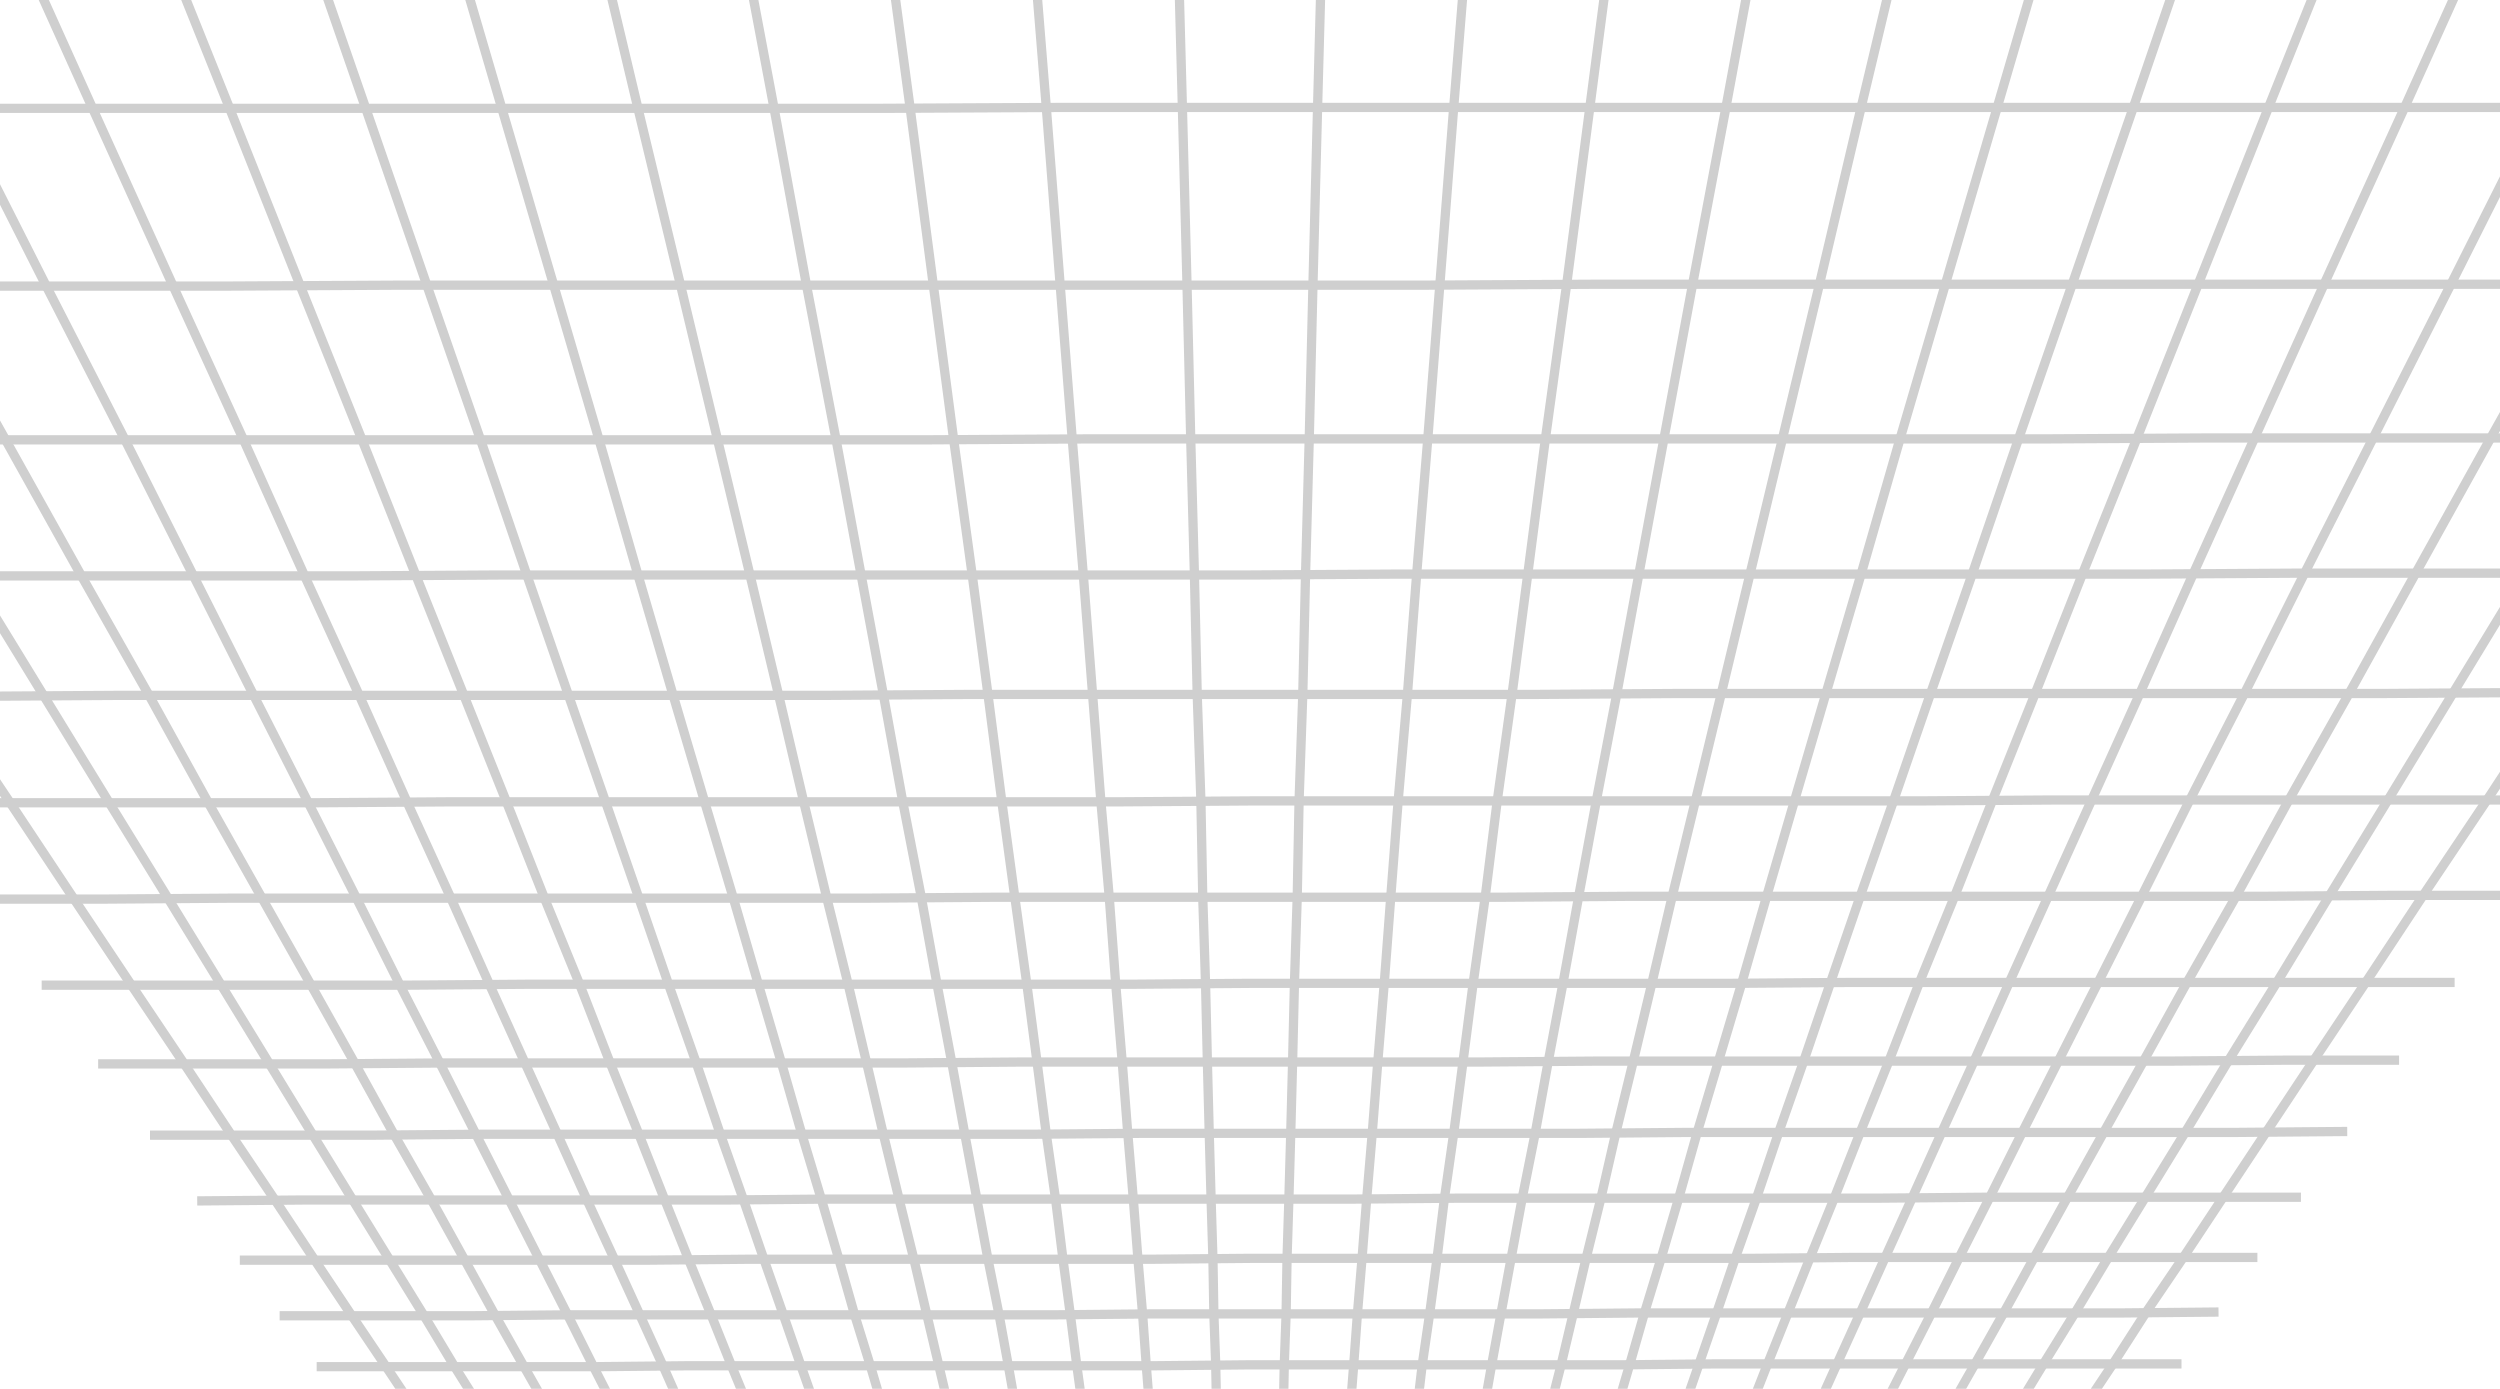 <svg xmlns="http://www.w3.org/2000/svg" width="270" height="150"><defs><style>path{vector-effect:non-scaling-stroke}</style></defs><g opacity=".4"><path fill="none" stroke="#868686" d="M-181.8-152.5h31.8l31.7.1h63.4l31.7.1h63.4l31.6.1H135l31.6.1h63.1l31.5.1h63l31.4.1h62.9l31.4.1m-598 46.1 28.4.1H50.2l28.3.1h141.1l28.2.1h140.7l28.1.1m-537.5 37.5h434.3l25.4.1h50.9m-488.1 31h465.8m-447 26.2H49.3l21.4-.1h278.1M-63.6 11.7H95.3l19.9-.1h178.1l19.8-.1h19.8M-49.8 30.9h74l18.5-.1h110.7l18.5-.1h128.9l18.4-.1m-357 17h17.3l17.3-.1h103.7l17.2-.1h103.5l17.2-.1h68.8M-27.3 62.2h65l16.2-.1H135l16.2-.1h80.9l16.2-.1h48.5M-17.9 75.2h15.3l15.3-.1h76.5l15.2-.1h61.1l15.3-.1H257l15.3-.1h15.2M-9.6 86.7h43.4l14.5-.1h72.3l14.4-.1h72.2l14.4-.1h57.6M-2.2 97.1h13.8l13.7-.1h68.6l13.7-.1h54.8l13.7-.1h68.4l13.7-.1h13.6M4.5 106.4h39.2l13.1-.1H122l13-.1h52.1l13-.1h65m-254.5 8.8h24.9l12.5-.1h49.7l12.5-.1h49.6l12.5-.1h62l12.4-.1h12.4m-242.9 8.1H40l11.9-.1h59.4l11.8-.1h47.5l11.8-.1h59.3l11.8-.1m-232.2 7.5 11.4-.1h45.5l11.3-.1h56.9l11.3-.1h45.4l11.4-.1h34m-222.6 6.8h43.7l10.9-.1h43.6l10.9-.1h54.5l10.8-.1h43.5m-213.6 6.3h21l10.5-.1h52.4l10.4-.1h41.9l10.5-.1h52.2l10.5-.1m-205.4 5.9h30.3l10-.1h50.4l10.1-.1h40.3l10-.1h50.3" vector-effect="non-scaling-stroke"/><path fill="none" stroke="#868686" d="m-197.9-211.9 39.6 59.4 31.2 46.8 25.2 37.9 20.8 31.1 17.4 26.2 14.8 22.2 12.8 19.2L-25 47.6l9.8 14.6 8.6 13 7.7 11.5L8 97.1l6.2 9.3 5.7 8.5 5.1 7.7 4.7 7 4.3 6.5 4 6 3.7 5.5 3.4 5.1m-216.3-364.6 36.5 59.5 28.6 46.8 23.2 37.8 19.1 31.1 16 26.2 13.7 22.2 11.7 19.2 10.2 16.7 9 14.6 7.9 12.9 7.1 11.6 6.4 10.4 5.7 9.3 5.2 8.5 4.7 7.7 4.3 7 4 6.5 3.7 6 3.3 5.5 3.2 5.1m-196.8-364.5 33.3 59.4 26.1 46.8 21.2 37.8 17.4 31.1 14.7 26.2 12.4 22.2 10.7 19.2L.6 47.5l8.2 14.7 7.3 12.9 6.4 11.6L28.3 97l5.3 9.4 4.7 8.4 4.3 7.8 4 7 3.6 6.5 3.3 6 3.1 5.5 2.9 5.1m-177.3-364.5 30.1 59.4 23.6 46.8 19.2 37.8 15.7 31.1 13.3 26.2 11.2 22.2L5 30.9l8.5 16.6 7.4 14.7 6.5 12.9 5.9 11.6L38.5 97l4.7 9.4 4.3 8.4 3.9 7.7 3.6 7.1 3.3 6.5 3 5.9 2.8 5.6 2.6 5.1M-91.1-211.7l26.9 59.3 21.1 46.8L-26-67.8l14.1 31.1L0-10.5l10 22.2 8.7 19.2 7.6 16.6 6.6 14.7 5.9 12.9L44 86.7 48.7 97l4.2 9.4 3.8 8.4 3.5 7.7 3.2 7.1 3 6.5 2.7 5.9 2.5 5.5 2.3 5.2M-64.5-211.7l23.7 59.4 18.7 46.7L-7-67.8 5.4-36.7l10.5 26.2 8.9 22.2 7.6 19.1 6.7 16.7 5.8 14.6 5.2 13 4.6 11.5L58.8 97l3.8 9.3 3.3 8.5 3.1 7.7 2.8 7.1 2.6 6.5 2.4 5.9 2.2 5.5 2.1 5.1M-37.8-211.7l20.5 59.4 16.2 46.7L12-67.8l10.7 31.1 9.1 26.2 7.7 22.2 6.6 19.1 5.8 16.7 5 14.6 4.5 13 4 11.5L69 97l3.2 9.3 3 8.5 2.6 7.7 2.5 7.1 2.2 6.4 2.1 6 1.9 5.5 1.8 5.1m-99.5-364.2 17.4 59.3 13.6 46.7 11.1 37.8L40-36.7l7.7 26.2 6.5 22.2 5.6 19.1 4.9 16.7 4.2 14.6 3.8 13 3.4 11.5L79.2 97l2.7 9.3 2.5 8.5 2.2 7.7 2.1 7 1.9 6.5 1.7 6 1.7 5.5 1.5 5.1M15.4-211.6l14.2 59.3 11.2 46.7 9 37.8 7.5 31.1 6.3 26.1 5.3 22.3 4.6 19.1 4 16.7L81 62.1l3.1 13 2.7 11.5L89.3 97l2.3 9.3 2 8.5 1.8 7.7 1.7 7 1.6 6.5 1.4 6 1.3 5.5 1.2 5.1M42-211.5l11 59.3 8.7 46.7 7.1 37.7 5.8 31.1 4.8 26.1 4.2 22.3 3.5 19.1 3.2 16.7L93 62.1 95.4 75l2.1 11.6 2 10.3 1.7 9.4 1.6 8.5 1.4 7.7 1.3 7 1.2 6.5 1.2 6 1 5.5.9 5.1M68.6-211.5l7.9 59.3 6.2 46.7 5 37.7 4.1 31.1 3.5 26.1 3 22.3 2.5 19.1 2.2 16.7 2 14.6 1.7 12.9 1.5 11.6 1.4 10.3 1.3 9.4 1.1 8.4 1 7.8 1 7 .8 6.5.8 6 .7 5.5.7 5.1M95.2-211.5l4.7 59.3 3.7 46.7 3 37.7 2.5 31.1 2.1 26.1 1.8 22.2 1.5 19.2 1.3 16.6 1.2 14.7 1 12.9.9 11.6.9 10.3.7 9.4.7 8.4.6 7.7.6 7.1.5 6.5.5 5.9.4 5.6.4 5.1m-2.5-364 1.6 59.2 1.2 46.7 1 37.7.9 31.1.7 26.1.6 22.2.5 19.2.4 16.6.4 14.7.3 12.9.4 11.5.2 10.4.3 9.3.2 8.5.2 7.7.2 7.1.2 6.5.1 5.9.2 5.5.1 5.2m16.9-364-1.6 59.2-1.2 46.7-1 37.7-.9 31.1-.7 26.1-.6 22.2-.5 19.2-.4 16.6L141 62l-.3 13-.4 11.5-.2 10.4-.3 9.3-.2 8.5-.2 7.7-.2 7.1-.2 6.4-.1 6-.2 5.5-.1 5.1m36.2-363.8-4.7 59.2-3.7 46.6-3 37.7-2.5 31.1-2.1 26.1-1.8 22.2-1.5 19.2-1.3 16.6L153 62l-1 13-1 11.5-.8 10.4-.7 9.3-.7 8.5-.6 7.7-.6 7.1-.5 6.4-.5 6-.4 5.5-.4 5.1m55.5-363.8-7.8 59.2-6.2 46.6-5 37.7-4.2 31.1-3.5 26.1-2.9 22.2-2.5 19.1-2.3 16.7L165 62l-1.7 13-1.6 11.5-1.3 10.4-1.3 9.3-1.1 8.5-1 7.7-1 7-.8 6.5-.8 6-.8 5.5-.6 5.1m74.8-363.7-11 59.1-8.6 46.6-7.1 37.7-5.7 31.1-4.9 26.1-4.1 22.2-3.6 19.1-3.1 16.7L177 62l-2.4 13-2.2 11.5-1.9 10.3-1.7 9.4-1.6 8.5-1.4 7.7-1.4 7-1.2 6.5-1.1 6-1 5.5-.9 5.1m94.1-363.7-14.1 59.1-11.2 46.7-9 37.6-7.4 31.1-6.3 26.1-5.3 22.2-4.5 19.1-4 16.7L189 62l-3.1 12.9-2.8 11.6-2.5 10.3-2.2 9.4-2 8.4-1.9 7.8-1.6 7-1.6 6.5-1.4 6-1.3 5.5-1.3 5.1m113.5-363.7L263.5-152l-13.6 46.6-11 37.6-9.1 31.1-7.6 26.1-6.5 22.2-5.6 19.1-4.9 16.7L201 62l-3.8 12.9-3.4 11.6-3 10.3-2.7 9.4-2.5 8.4-2.3 7.7-2 7.1-1.9 6.5-1.8 5.9-1.6 5.6-1.5 5.1m132.8-363.6L286.9-152l-16.1 46.6-13 37.6L247-36.7l-9 26.1-7.6 22.2-6.6 19.1-5.8 16.7-5 14.6-4.5 12.9-4 11.6-3.6 10.3-3.2 9.3-2.9 8.5-2.7 7.7-2.4 7.1-2.3 6.5-2 5.9-1.9 5.5-1.8 5.2m152-363.6L310.2-152l-18.6 46.6-15 37.6-12.4 31.1-10.3 26.1-8.9 22.2-7.6 19.1-6.6 16.6-5.9 14.7-5.1 12.9-4.6 11.5-4.1 10.4-3.8 9.3-3.3 8.5-3.1 7.7-2.8 7.1-2.6 6.4-2.4 6-2.2 5.5-2 5.1M360.2-211l-26.7 59-21 46.6-17 37.6-14 31.1-11.8 26.1-10 22.2-8.7 19.1-7.5 16.6-6.6 14.6-5.8 13-5.2 11.5-4.7 10.4-4.2 9.3-3.8 8.5-3.5 7.7-3.2 7.1-2.9 6.4-2.7 6-2.5 5.5-2.3 5.1M386.6-211l-29.8 59.1-23.5 46.5-19 37.6-15.6 31.1-13.2 26.1-11.2 22.2-9.6 19.1-8.4 16.6-7.4 14.6-6.5 13-5.9 11.5-5.2 10.4-4.7 9.3-4.3 8.5-3.9 7.7-3.5 7-3.3 6.5-3 6-2.8 5.5-2.6 5.1M413-211l-32.9 59.1-25.9 46.5-21 37.7-17.3 31-14.6 26.1L289 11.6l-10.7 19.1-9.3 16.6-8.1 14.6-7.2 13-6.5 11.5-5.7 10.4-5.3 9.3-4.7 8.5-4.3 7.7-3.9 7-3.6 6.5-3.3 6-3.1 5.5-2.9 5.1m229-363.3-36 59-28.4 46.5-23 37.7-18.9 31-16 26.1-13.5 22.1-11.7 19.2-10.1 16.6-9 14.6-7.9 13-7 11.5-6.3 10.3-5.7 9.4-5.2 8.4-4.7 7.8-4.3 7-4 6.5-3.6 6-3.4 5.5-3.1 5.1m248.2-363.3-39.1 59-30.9 46.5-25 37.7-20.6 31-17.3 26.1-14.7 22.1-12.7 19.2-11 16.6-9.7 14.6-8.6 12.9-7.6 11.6-6.9 10.3-6.2 9.4-5.6 8.4-5.1 7.7-4.7 7.1-4.3 6.5-4 5.9-3.6 5.6-3.4 5.1" vector-effect="non-scaling-stroke"/></g></svg>
